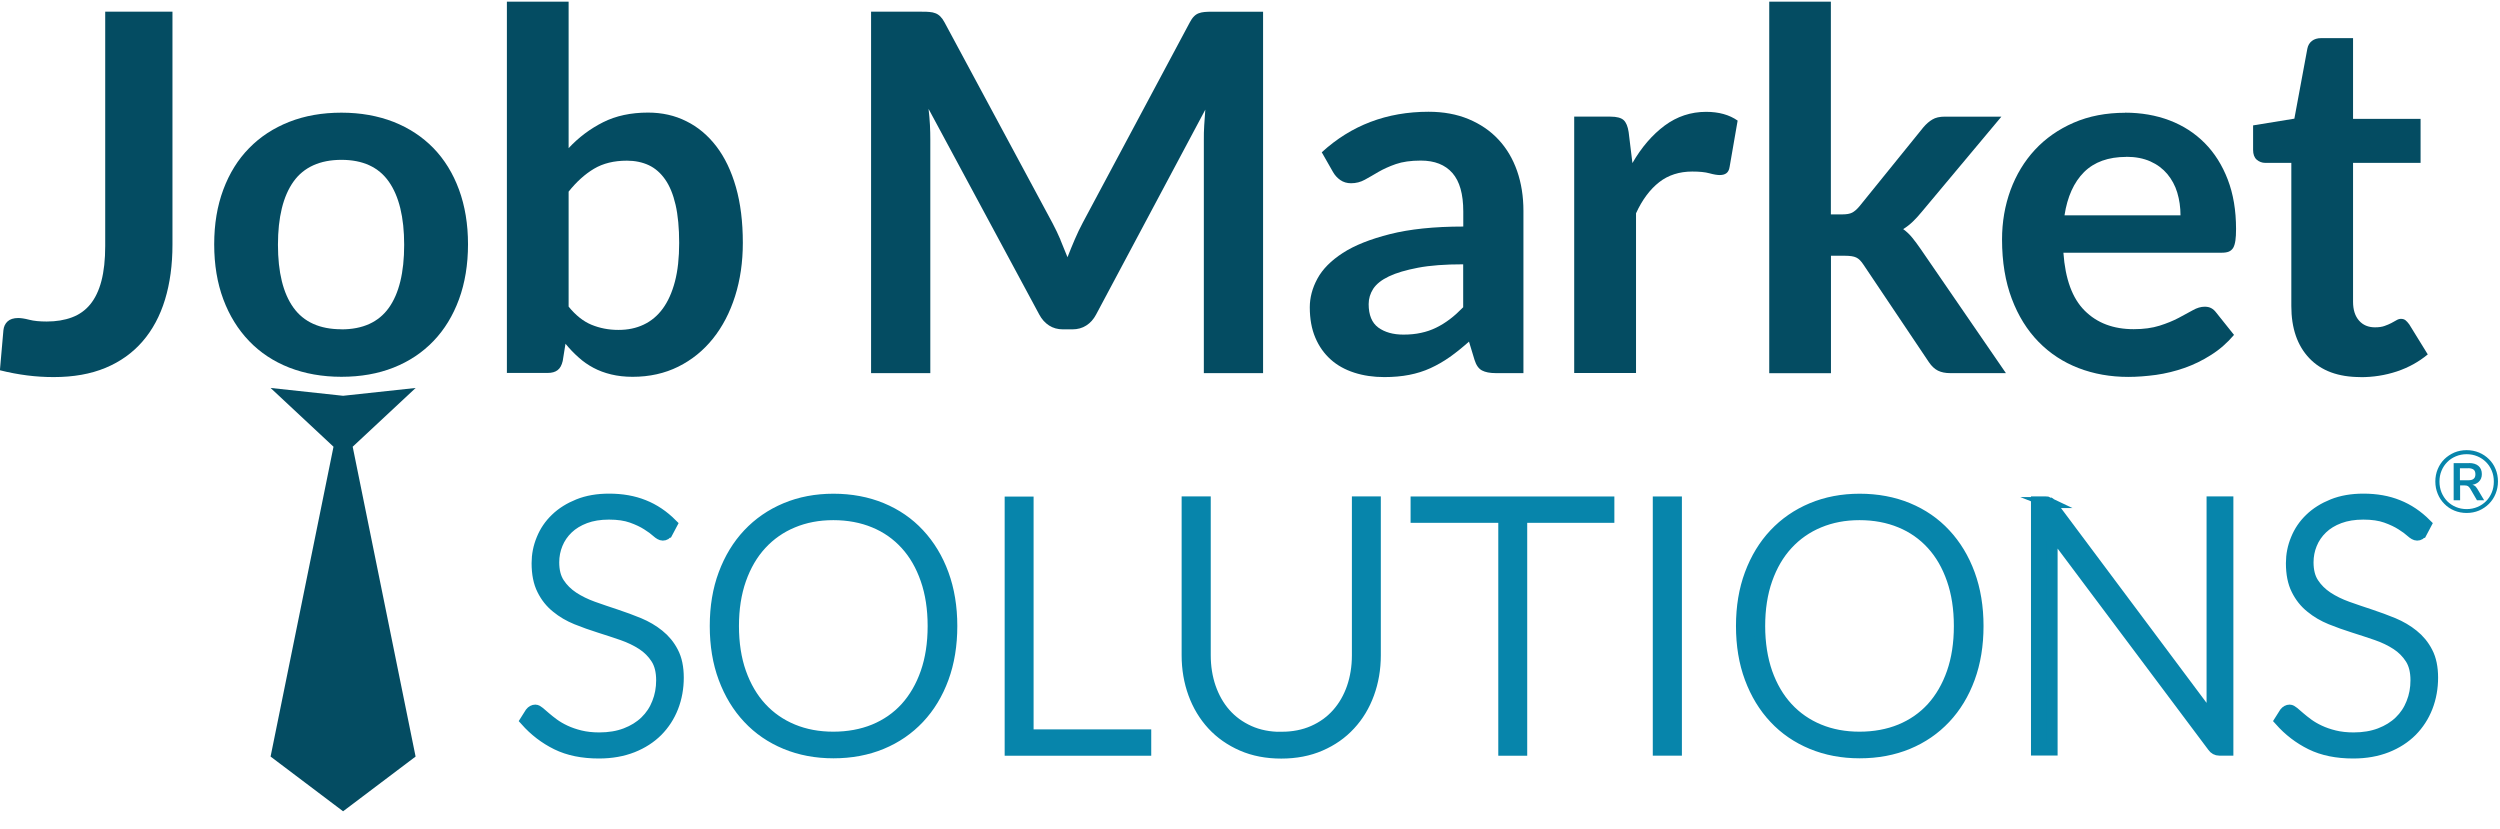 <?xml version="1.0" encoding="UTF-8"?>
<svg id="Layer_2" data-name="Layer 2" xmlns="http://www.w3.org/2000/svg" width="271.36" height="90" xmlns:xlink="http://www.w3.org/1999/xlink" viewBox="0 0 271.36 90">
  <defs>
    <clipPath id="clippath">
      <rect width="271.36" height="90" style="fill: none;"/>
    </clipPath>
  </defs>
  <g id="Layer_1-2" data-name="Layer 1-2">
    <g style="clip-path: url(#clippath);">
      <g>
        <path d="M38.29,48.48l6.83-6.37-7.88.85-7.87-.85,6.83,6.38-6.83,33.63,7.87,5.94,7.87-5.94-6.83-33.64h0Z" style="fill: #044c62;"/>
        <path d="M18.72,26.55c0,2.21-.27,4.2-.81,5.97-.54,1.77-1.35,3.28-2.43,4.53s-2.42,2.21-4.03,2.88c-1.61.67-3.48,1-5.62,1-.98,0-1.94-.06-2.88-.18s-1.93-.3-2.96-.56l.38-4.34c.04-.4.19-.72.45-.96.26-.24.65-.37,1.15-.37.31,0,.71.06,1.21.19.5.13,1.13.19,1.89.19,1.03,0,1.94-.15,2.74-.45.8-.3,1.46-.77,1.99-1.42.53-.65.94-1.5,1.21-2.54s.41-2.3.41-3.78V1.27h7.3v25.29h0Z" style="fill: #044c62;"/>
        <path d="M37.06,35.75c2.31,0,4.03-.78,5.14-2.33s1.67-3.83,1.67-6.84-.56-5.29-1.67-6.87-2.83-2.36-5.14-2.36-4.09.79-5.21,2.37c-1.12,1.58-1.68,3.87-1.68,6.85s.56,5.26,1.68,6.82c1.12,1.56,2.86,2.35,5.21,2.35h0ZM37.06,12.23c2.08,0,3.96.34,5.66,1,1.69.67,3.13,1.62,4.33,2.85,1.19,1.23,2.12,2.73,2.77,4.5s.98,3.75.98,5.94-.33,4.2-.98,5.97c-.65,1.77-1.57,3.28-2.77,4.53s-2.64,2.21-4.33,2.88c-1.69.67-3.58,1-5.66,1s-3.97-.34-5.67-1c-1.7-.67-3.15-1.63-4.35-2.88s-2.14-2.76-2.8-4.53-.99-3.76-.99-5.97.33-4.17.99-5.94,1.59-3.27,2.8-4.5c1.2-1.23,2.65-2.18,4.35-2.85,1.7-.67,3.59-1,5.67-1Z" style="fill: #044c62;"/>
        <path d="M68.04,17.44c-1.39,0-2.58.29-3.57.88-.99.59-1.9,1.42-2.75,2.48v12.48c.76.94,1.59,1.6,2.48,1.97.9.37,1.87.56,2.92.56s1.93-.19,2.74-.57,1.51-.96,2.08-1.74c.57-.78,1.01-1.76,1.32-2.94s.46-2.58.46-4.19-.13-3.01-.39-4.14-.64-2.05-1.13-2.75-1.08-1.22-1.78-1.55c-.69-.32-1.49-.49-2.37-.49h-.01ZM55.02,40.5V.18h6.7v15.9c1.1-1.18,2.35-2.11,3.74-2.81s3.02-1.05,4.88-1.05c1.52,0,2.91.31,4.16.94,1.26.62,2.34,1.53,3.26,2.73.91,1.19,1.62,2.67,2.12,4.42s.75,3.77.75,6.05c0,2.08-.28,4.01-.84,5.78-.56,1.77-1.36,3.31-2.4,4.61s-2.3,2.32-3.77,3.05c-1.47.73-3.13,1.1-4.95,1.1-.85,0-1.63-.09-2.33-.26-.71-.17-1.35-.41-1.93-.72s-1.12-.68-1.61-1.13c-.5-.44-.97-.93-1.42-1.48l-.3,1.87c-.11.47-.29.8-.56,1-.26.2-.62.3-1.07.3h-4.42v.02Z" style="fill: #044c62;"/>
        <path d="M115.1,26.03c.26.62.52,1.25.77,1.89.25-.65.52-1.29.79-1.93.27-.63.56-1.24.87-1.82l11.61-21.73c.14-.27.29-.49.45-.65.15-.16.33-.28.52-.35s.4-.12.64-.14c.23-.02.52-.03.84-.03h5.51v39.23h-6.43V15.16c0-.47,0-.99.04-1.55s.07-1.13.12-1.71l-11.86,22.25c-.27.51-.62.9-1.06,1.18-.43.28-.94.42-1.52.42h-1c-.58,0-1.09-.14-1.52-.42s-.79-.67-1.06-1.18l-12.02-22.33c.07.6.12,1.18.15,1.75s.04,1.1.04,1.59v25.34h-6.43V1.27h5.51c.33,0,.61,0,.84.03.23.02.45.06.64.14.19.07.37.19.53.35.16.16.32.38.46.65l11.72,21.79c.31.58.59,1.18.86,1.8h0Z" style="fill: #044c62;"/>
        <path d="M152.34,36.32c.69,0,1.32-.06,1.9-.19.58-.12,1.13-.31,1.64-.56.52-.25,1.01-.56,1.49-.92.48-.36.96-.8,1.45-1.3v-4.66c-1.95,0-3.59.12-4.9.37s-2.37.56-3.16.94c-.8.38-1.36.83-1.7,1.34-.33.51-.5,1.07-.5,1.67,0,1.18.35,2.03,1.04,2.54.7.51,1.61.77,2.73.77h.01ZM165.36,40.5h-3.01c-.63,0-1.13-.1-1.49-.29-.36-.19-.63-.57-.81-1.15l-.6-1.98c-.71.63-1.4,1.19-2.08,1.67-.68.48-1.38.88-2.1,1.21-.72.33-1.49.57-2.31.73-.81.16-1.72.24-2.71.24-1.17,0-2.26-.16-3.25-.48s-1.85-.79-2.56-1.43c-.71-.64-1.27-1.42-1.67-2.37-.4-.94-.6-2.04-.6-3.29,0-1.05.27-2.09.83-3.12.55-1.02,1.47-1.95,2.75-2.78s2.99-1.51,5.13-2.05c2.13-.54,4.78-.82,7.95-.82v-1.64c0-1.88-.39-3.27-1.18-4.17s-1.93-1.35-3.43-1.35c-1.08,0-1.99.13-2.71.38s-1.35.54-1.89.85c-.53.32-1.03.6-1.48.85s-.95.38-1.49.38c-.45,0-.84-.12-1.17-.35s-.59-.52-.79-.87l-1.22-2.14c3.2-2.93,7.06-4.4,11.59-4.4,1.63,0,3.08.27,4.35.8s2.36,1.27,3.24,2.22c.89.95,1.56,2.09,2.02,3.4.46,1.32.69,2.77.69,4.34v17.61Z" style="fill: #044c62;"/>
        <path d="M170.87,40.5V12.66h3.93c.69,0,1.17.13,1.44.38s.45.69.54,1.3l.41,3.36c.99-1.72,2.16-3.07,3.5-4.07,1.34-.99,2.84-1.49,4.5-1.49,1.38,0,2.52.32,3.42.95l-.87,5.02c-.05.33-.17.56-.35.69-.18.14-.43.2-.73.2-.27,0-.64-.06-1.11-.19-.47-.13-1.09-.19-1.87-.19-1.39,0-2.59.38-3.58,1.15s-1.84,1.9-2.52,3.38v17.34h-6.71Z" style="fill: #044c62;"/>
        <path d="M198.73.18v23.09h1.25c.45,0,.81-.06,1.06-.19.25-.13.52-.36.81-.71l6.92-8.55c.31-.36.63-.65.98-.85.34-.21.8-.31,1.36-.31h6.13l-8.65,10.34c-.31.38-.63.73-.95,1.04-.33.32-.68.59-1.06.83.38.27.71.59,1,.95s.58.75.87,1.17l9.28,13.51h-6.05c-.52,0-.97-.09-1.33-.27s-.69-.49-.98-.92l-7.08-10.55c-.27-.42-.54-.69-.81-.81-.27-.13-.68-.19-1.22-.19h-1.52v12.75h-6.7V.18h6.7,0Z" style="fill: #044c62;"/>
        <path d="M230.8,17.03c-1.95,0-3.48.55-4.59,1.65-1.1,1.1-1.81,2.67-2.12,4.69h12.59c0-.87-.12-1.69-.35-2.46-.23-.77-.6-1.44-1.08-2.02-.49-.58-1.1-1.04-1.84-1.37-.74-.33-1.61-.5-2.6-.5h0ZM230.66,12.23c1.75,0,3.37.28,4.84.84s2.74,1.38,3.81,2.46c1.07,1.08,1.9,2.4,2.5,3.96s.9,3.35.9,5.36c0,.51-.02.93-.07,1.26-.05.34-.13.6-.24.79-.12.19-.28.33-.47.41-.2.08-.45.12-.76.12h-17.2c.2,2.86.97,4.96,2.31,6.29,1.34,1.34,3.11,2.01,5.32,2.01,1.09,0,2.02-.13,2.81-.38s1.47-.53,2.06-.84,1.1-.59,1.55-.84c.44-.25.87-.38,1.29-.38.27,0,.51.05.71.16.2.11.37.26.52.46l1.95,2.44c-.74.87-1.57,1.6-2.5,2.18-.92.59-1.89,1.06-2.89,1.41s-2.03.6-3.07.75c-1.04.14-2.05.22-3.02.22-1.94,0-3.74-.32-5.4-.96-1.66-.64-3.11-1.59-4.34-2.85s-2.2-2.81-2.9-4.67c-.7-1.85-1.06-4-1.06-6.44,0-1.9.31-3.68.92-5.36.62-1.67,1.5-3.13,2.65-4.37,1.15-1.24,2.55-2.22,4.2-2.94,1.66-.72,3.52-1.08,5.6-1.08h-.02Z" style="fill: #044c62;"/>
        <path d="M256.22,40.93c-2.41,0-4.26-.68-5.56-2.05s-1.95-3.25-1.95-5.66v-15.54h-2.82c-.36,0-.67-.12-.94-.35-.26-.23-.39-.59-.39-1.06v-2.66l4.48-.73,1.41-7.6c.07-.36.24-.64.5-.84s.59-.3.99-.3h3.47v8.76h7.33v4.78h-7.33v15.08c0,.87.22,1.55.65,2.04.43.49,1.01.73,1.73.73.42,0,.77-.05,1.04-.15.28-.1.52-.2.73-.31.21-.11.39-.21.56-.31.16-.1.33-.15.49-.15.2,0,.36.05.49.15.13.1.26.25.41.45l2.01,3.26c-.98.81-2.1,1.43-3.36,1.85-1.27.42-2.58.62-3.93.62h-.01Z" style="fill: #044c62;"/>
        <path d="M72.44,57.76c-.11.22-.28.32-.5.32-.17,0-.38-.12-.64-.35-.26-.24-.61-.5-1.06-.78-.45-.29-1-.55-1.67-.79s-1.49-.36-2.47-.36-1.84.14-2.59.42c-.74.28-1.37.66-1.87,1.14s-.89,1.04-1.15,1.68c-.26.63-.39,1.3-.39,2,0,.91.19,1.67.58,2.26.39.6.9,1.1,1.53,1.52.64.42,1.36.77,2.16,1.06.81.29,1.64.57,2.49.85s1.68.59,2.49.92c.81.34,1.53.76,2.16,1.27.64.51,1.15,1.13,1.53,1.87.39.74.58,1.67.58,2.77s-.19,2.19-.58,3.19-.95,1.86-1.68,2.6c-.74.74-1.64,1.32-2.7,1.74-1.07.42-2.28.64-3.65.64-1.78,0-3.31-.31-4.59-.94-1.28-.63-2.4-1.49-3.37-2.58l.53-.84c.15-.19.33-.29.53-.29.11,0,.26.08.44.23s.39.34.65.56c.25.22.56.46.91.72.36.26.77.5,1.24.72s1.01.41,1.62.56c.61.15,1.3.23,2.08.23,1.07,0,2.02-.16,2.86-.48.84-.32,1.55-.76,2.13-1.32.58-.56,1.02-1.22,1.32-1.99.31-.77.46-1.59.46-2.47,0-.95-.19-1.74-.58-2.35s-.9-1.13-1.53-1.54-1.36-.76-2.16-1.04c-.81-.28-1.64-.55-2.49-.82s-1.68-.56-2.49-.89-1.53-.75-2.16-1.27c-.64-.51-1.15-1.15-1.53-1.92-.39-.77-.58-1.73-.58-2.88,0-.9.17-1.77.52-2.61.34-.84.84-1.58,1.51-2.22.66-.64,1.48-1.15,2.45-1.54s2.08-.58,3.33-.58c1.4,0,2.65.22,3.77.67,1.11.44,2.12,1.12,3.04,2.04l-.46.87h-.02Z" style="fill: #0785ab; stroke: #0785ab; stroke-miterlimit: 10; stroke-width: 1.2px;"/>
        <path d="M101.29,67.95c0-1.88-.26-3.57-.78-5.06-.52-1.5-1.25-2.77-2.2-3.81s-2.08-1.84-3.42-2.39c-1.33-.55-2.81-.83-4.44-.83s-3.06.28-4.39.83c-1.33.55-2.47,1.35-3.43,2.39s-1.7,2.31-2.23,3.81c-.53,1.5-.79,3.19-.79,5.06s.26,3.58.79,5.07,1.27,2.76,2.23,3.8c.96,1.04,2.1,1.83,3.43,2.38,1.33.55,2.79.82,4.39.82s3.1-.27,4.44-.82c1.33-.55,2.47-1.34,3.42-2.38.94-1.04,1.68-2.31,2.2-3.8.52-1.49.78-3.18.78-5.07ZM103.31,67.95c0,2.08-.31,3.97-.93,5.66s-1.5,3.14-2.63,4.34-2.48,2.13-4.05,2.78-3.32.98-5.23.98-3.62-.33-5.2-.98c-1.57-.65-2.93-1.58-4.05-2.78-1.13-1.2-2.01-2.65-2.64-4.34-.63-1.69-.94-3.58-.94-5.66s.31-3.95.94-5.64c.63-1.69,1.51-3.14,2.64-4.34s2.48-2.13,4.05-2.79,3.31-.99,5.2-.99,3.66.33,5.23.98c1.57.65,2.93,1.58,4.05,2.79,1.13,1.21,2.01,2.66,2.63,4.35.62,1.69.93,3.58.93,5.64Z" style="fill: #0785ab;"/>
        <path d="M101.29,67.95c0-1.88-.26-3.57-.78-5.06-.52-1.5-1.25-2.77-2.2-3.81s-2.08-1.84-3.42-2.39c-1.33-.55-2.81-.83-4.44-.83s-3.06.28-4.39.83c-1.33.55-2.47,1.35-3.43,2.39s-1.7,2.31-2.23,3.81c-.53,1.5-.79,3.19-.79,5.06s.26,3.58.79,5.07,1.27,2.76,2.23,3.8c.96,1.04,2.1,1.83,3.43,2.38,1.33.55,2.79.82,4.39.82s3.1-.27,4.44-.82c1.33-.55,2.47-1.34,3.42-2.38.94-1.04,1.68-2.31,2.2-3.8.52-1.49.78-3.18.78-5.07ZM103.31,67.95c0,2.08-.31,3.97-.93,5.66s-1.5,3.14-2.63,4.34-2.48,2.13-4.05,2.78-3.32.98-5.23.98-3.62-.33-5.2-.98c-1.57-.65-2.93-1.58-4.05-2.78-1.13-1.2-2.01-2.65-2.64-4.34-.63-1.69-.94-3.58-.94-5.66s.31-3.95.94-5.64c.63-1.69,1.51-3.14,2.64-4.34s2.48-2.13,4.05-2.79,3.31-.99,5.2-.99,3.66.33,5.23.98c1.57.65,2.93,1.58,4.05,2.79,1.13,1.21,2.01,2.66,2.63,4.35.62,1.69.93,3.58.93,5.64Z" style="fill: none; stroke: #0785ab; stroke-miterlimit: 10; stroke-width: 1.2px;"/>
        <path d="M111.59,79.77h12.77v1.66h-14.71v-26.93h1.94v25.28h0Z" style="fill: #0785ab; stroke: #0785ab; stroke-miterlimit: 10; stroke-width: 1.2px;"/>
        <path d="M139.08,80.03c1.29,0,2.45-.23,3.47-.68s1.89-1.08,2.6-1.88c.71-.8,1.25-1.74,1.63-2.83.37-1.08.56-2.26.56-3.51v-16.65h1.94v16.65c0,1.48-.24,2.87-.71,4.16-.47,1.29-1.14,2.41-2.03,3.37-.88.96-1.95,1.71-3.22,2.26-1.26.55-2.68.82-4.25.82s-2.99-.27-4.25-.82-2.33-1.3-3.22-2.26c-.88-.96-1.56-2.08-2.03-3.37s-.71-2.68-.71-4.16v-16.65h1.96v16.64c0,1.26.19,2.43.56,3.51.38,1.08.91,2.03,1.62,2.83.7.8,1.57,1.43,2.59,1.89,1.02.46,2.18.69,3.47.69h.02Z" style="fill: #0785ab;"/>
        <path d="M139.08,80.03c1.29,0,2.45-.23,3.47-.68s1.89-1.08,2.6-1.88c.71-.8,1.25-1.74,1.63-2.83.37-1.08.56-2.26.56-3.51v-16.65h1.94v16.65c0,1.48-.24,2.87-.71,4.16-.47,1.29-1.14,2.41-2.03,3.37-.88.96-1.95,1.71-3.22,2.26-1.26.55-2.68.82-4.25.82s-2.99-.27-4.25-.82-2.33-1.3-3.22-2.26c-.88-.96-1.56-2.08-2.03-3.37s-.71-2.68-.71-4.16v-16.65h1.96v16.64c0,1.26.19,2.43.56,3.51.38,1.08.91,2.03,1.62,2.83.7.8,1.57,1.43,2.59,1.89,1.02.46,2.18.69,3.47.69h.02Z" style="fill: none; stroke: #0785ab; stroke-miterlimit: 10; stroke-width: 1.2px;"/>
        <path d="M174.63,54.49v1.66h-9.46v25.28h-1.94v-25.28h-9.52v-1.66h20.92Z" style="fill: #0785ab; stroke: #0785ab; stroke-miterlimit: 10; stroke-width: 1.2px;"/>
        <path d="M180,54.49h1.96v26.93h-1.96s0-26.93,0-26.93Z" style="fill: #0785ab; stroke: #0785ab; stroke-miterlimit: 10; stroke-width: 1.2px;"/>
        <path d="M212.68,67.95c0-1.88-.26-3.57-.78-5.06-.52-1.5-1.25-2.77-2.2-3.81s-2.08-1.84-3.42-2.39c-1.33-.55-2.81-.83-4.44-.83s-3.06.28-4.39.83c-1.33.55-2.47,1.35-3.43,2.39-.96,1.04-1.7,2.31-2.23,3.81-.53,1.5-.79,3.19-.79,5.06s.27,3.58.79,5.07c.53,1.49,1.27,2.76,2.23,3.8.96,1.04,2.1,1.83,3.43,2.38,1.33.55,2.79.82,4.39.82s3.1-.27,4.44-.82c1.33-.55,2.47-1.34,3.42-2.38.94-1.04,1.68-2.31,2.2-3.8.52-1.49.78-3.18.78-5.07ZM214.7,67.95c0,2.08-.31,3.97-.93,5.66s-1.5,3.14-2.63,4.34-2.48,2.13-4.05,2.78-3.32.98-5.23.98-3.62-.33-5.2-.98c-1.57-.65-2.93-1.58-4.05-2.78-1.13-1.2-2.01-2.65-2.64-4.34-.63-1.69-.94-3.58-.94-5.66s.31-3.95.94-5.64,1.51-3.14,2.64-4.34,2.48-2.13,4.05-2.79c1.58-.66,3.31-.99,5.2-.99s3.66.33,5.23.98c1.57.65,2.93,1.58,4.05,2.79,1.13,1.21,2.01,2.66,2.63,4.35.62,1.69.93,3.58.93,5.64Z" style="fill: #0785ab;"/>
        <path d="M212.68,67.95c0-1.88-.26-3.57-.78-5.06-.52-1.5-1.25-2.77-2.2-3.81s-2.08-1.84-3.42-2.39c-1.33-.55-2.81-.83-4.44-.83s-3.06.28-4.39.83c-1.33.55-2.47,1.35-3.43,2.39-.96,1.04-1.7,2.31-2.23,3.81-.53,1.5-.79,3.19-.79,5.06s.27,3.58.79,5.07c.53,1.49,1.27,2.76,2.23,3.8.96,1.04,2.1,1.83,3.43,2.38,1.33.55,2.79.82,4.39.82s3.1-.27,4.44-.82c1.33-.55,2.47-1.34,3.42-2.38.94-1.04,1.68-2.31,2.2-3.8.52-1.49.78-3.18.78-5.07ZM214.7,67.95c0,2.08-.31,3.97-.93,5.66s-1.5,3.14-2.63,4.34-2.48,2.13-4.05,2.78-3.32.98-5.23.98-3.62-.33-5.2-.98c-1.57-.65-2.93-1.58-4.05-2.78-1.13-1.2-2.01-2.65-2.64-4.34-.63-1.69-.94-3.58-.94-5.66s.31-3.95.94-5.64,1.51-3.14,2.64-4.34,2.48-2.13,4.05-2.79c1.58-.66,3.31-.99,5.2-.99s3.66.33,5.23.98c1.57.65,2.93,1.58,4.05,2.79,1.13,1.21,2.01,2.66,2.63,4.35.62,1.69.93,3.58.93,5.64Z" style="fill: none; stroke: #0785ab; stroke-miterlimit: 10; stroke-width: 1.2px;"/>
        <path d="M222.41,54.55c.1.04.21.14.32.29l17.44,23.34c-.04-.38-.06-.75-.06-1.11v-22.59h1.71v26.94h-.93c-.29,0-.53-.13-.7-.38l-17.51-23.38c.04.38.06.74.06,1.08v22.67h-1.69v-26.93h.95c.18,0,.32.02.42.07h-.01Z" style="fill: #0785ab;"/>
        <path d="M222.41,54.55c.1.04.21.14.32.29l17.44,23.34c-.04-.38-.06-.75-.06-1.11v-22.59h1.71v26.94h-.93c-.29,0-.53-.13-.7-.38l-17.51-23.38c.04.38.06.74.06,1.08v22.67h-1.69v-26.93h.95c.18,0,.32.02.42.07h-.01Z" style="fill: none; stroke: #0785ab; stroke-miterlimit: 10; stroke-width: 1.2px;"/>
        <path d="M262.86,57.76c-.11.22-.28.32-.5.32-.17,0-.38-.12-.64-.35-.26-.24-.61-.5-1.06-.78-.45-.29-1-.55-1.67-.79s-1.49-.36-2.47-.36-1.84.14-2.59.42-1.37.66-1.87,1.14-.89,1.04-1.15,1.68c-.26.63-.39,1.3-.39,2,0,.91.19,1.67.58,2.26.39.6.9,1.1,1.53,1.52.64.42,1.36.77,2.16,1.06.81.29,1.64.57,2.49.85s1.68.59,2.49.92c.81.34,1.53.76,2.16,1.27.64.51,1.15,1.13,1.53,1.87.39.74.58,1.67.58,2.77s-.19,2.19-.58,3.19c-.39,1-.95,1.86-1.68,2.6-.74.74-1.64,1.32-2.7,1.74-1.07.42-2.28.64-3.65.64-1.78,0-3.31-.31-4.59-.94-1.28-.63-2.4-1.49-3.37-2.58l.53-.84c.15-.19.33-.29.53-.29.11,0,.26.08.44.23.18.15.39.34.65.56.25.22.56.46.91.72.36.26.77.5,1.24.72s1.01.41,1.62.56c.61.15,1.3.23,2.08.23,1.07,0,2.02-.16,2.86-.48s1.55-.76,2.13-1.32c.58-.56,1.02-1.22,1.32-1.99.31-.77.46-1.59.46-2.47,0-.95-.19-1.74-.58-2.35-.39-.61-.9-1.13-1.53-1.54s-1.35-.76-2.16-1.04-1.64-.55-2.49-.82c-.85-.27-1.68-.56-2.49-.89-.81-.33-1.53-.75-2.16-1.27-.64-.51-1.15-1.15-1.53-1.92-.39-.77-.58-1.73-.58-2.88,0-.9.17-1.77.52-2.61.34-.84.84-1.58,1.51-2.22.66-.64,1.48-1.15,2.45-1.54s2.08-.58,3.33-.58c1.4,0,2.65.22,3.76.67,1.11.44,2.12,1.12,3.04,2.04l-.46.87h0Z" style="fill: #0785ab; stroke: #0785ab; stroke-miterlimit: 10; stroke-width: 1.2px;"/>
        <path d="M267.74,55.68c-.48,0-.93-.09-1.34-.26s-.77-.41-1.08-.73c-.31-.31-.55-.67-.72-1.09-.17-.41-.26-.86-.26-1.34s.09-.93.26-1.34.41-.77.72-1.08c.31-.3.67-.54,1.08-.72.41-.17.86-.26,1.34-.26s.93.09,1.34.26.77.41,1.08.72c.31.3.55.66.72,1.08.17.41.26.86.26,1.34s-.09.92-.26,1.34-.41.78-.72,1.09-.67.55-1.08.73c-.41.17-.86.26-1.34.26ZM267.74,55.26c.42,0,.81-.08,1.17-.23.36-.15.67-.36.94-.63s.47-.59.62-.95.22-.76.22-1.18-.07-.81-.22-1.17c-.15-.36-.36-.68-.62-.94-.27-.27-.58-.48-.94-.63-.36-.15-.75-.23-1.17-.23s-.81.08-1.17.23c-.36.15-.68.36-.94.63-.27.27-.47.58-.62.94-.15.36-.22.75-.22,1.17s.07.81.22,1.18c.15.36.36.68.62.95.27.27.58.48.94.63.36.15.75.23,1.17.23ZM268,50.26c.45,0,.79.11,1.03.32s.36.51.36.88-.12.64-.36.86c-.15.13-.34.23-.57.28l-.1.02c.07.02.14.04.2.08.13.07.24.19.34.36l.74,1.24h-.78l-.75-1.29c-.08-.12-.16-.2-.24-.25-.09-.05-.2-.07-.34-.07h-.5v1.61h-.7v-4.03h1.68,0ZM267.91,50.83h-.9v1.3h.9c.27,0,.47-.05.59-.16.13-.1.19-.27.19-.49s-.06-.4-.19-.5-.32-.16-.59-.16h0Z" style="fill: #0785ab;"/>
      </g>
    </g>
  </g>
</svg>